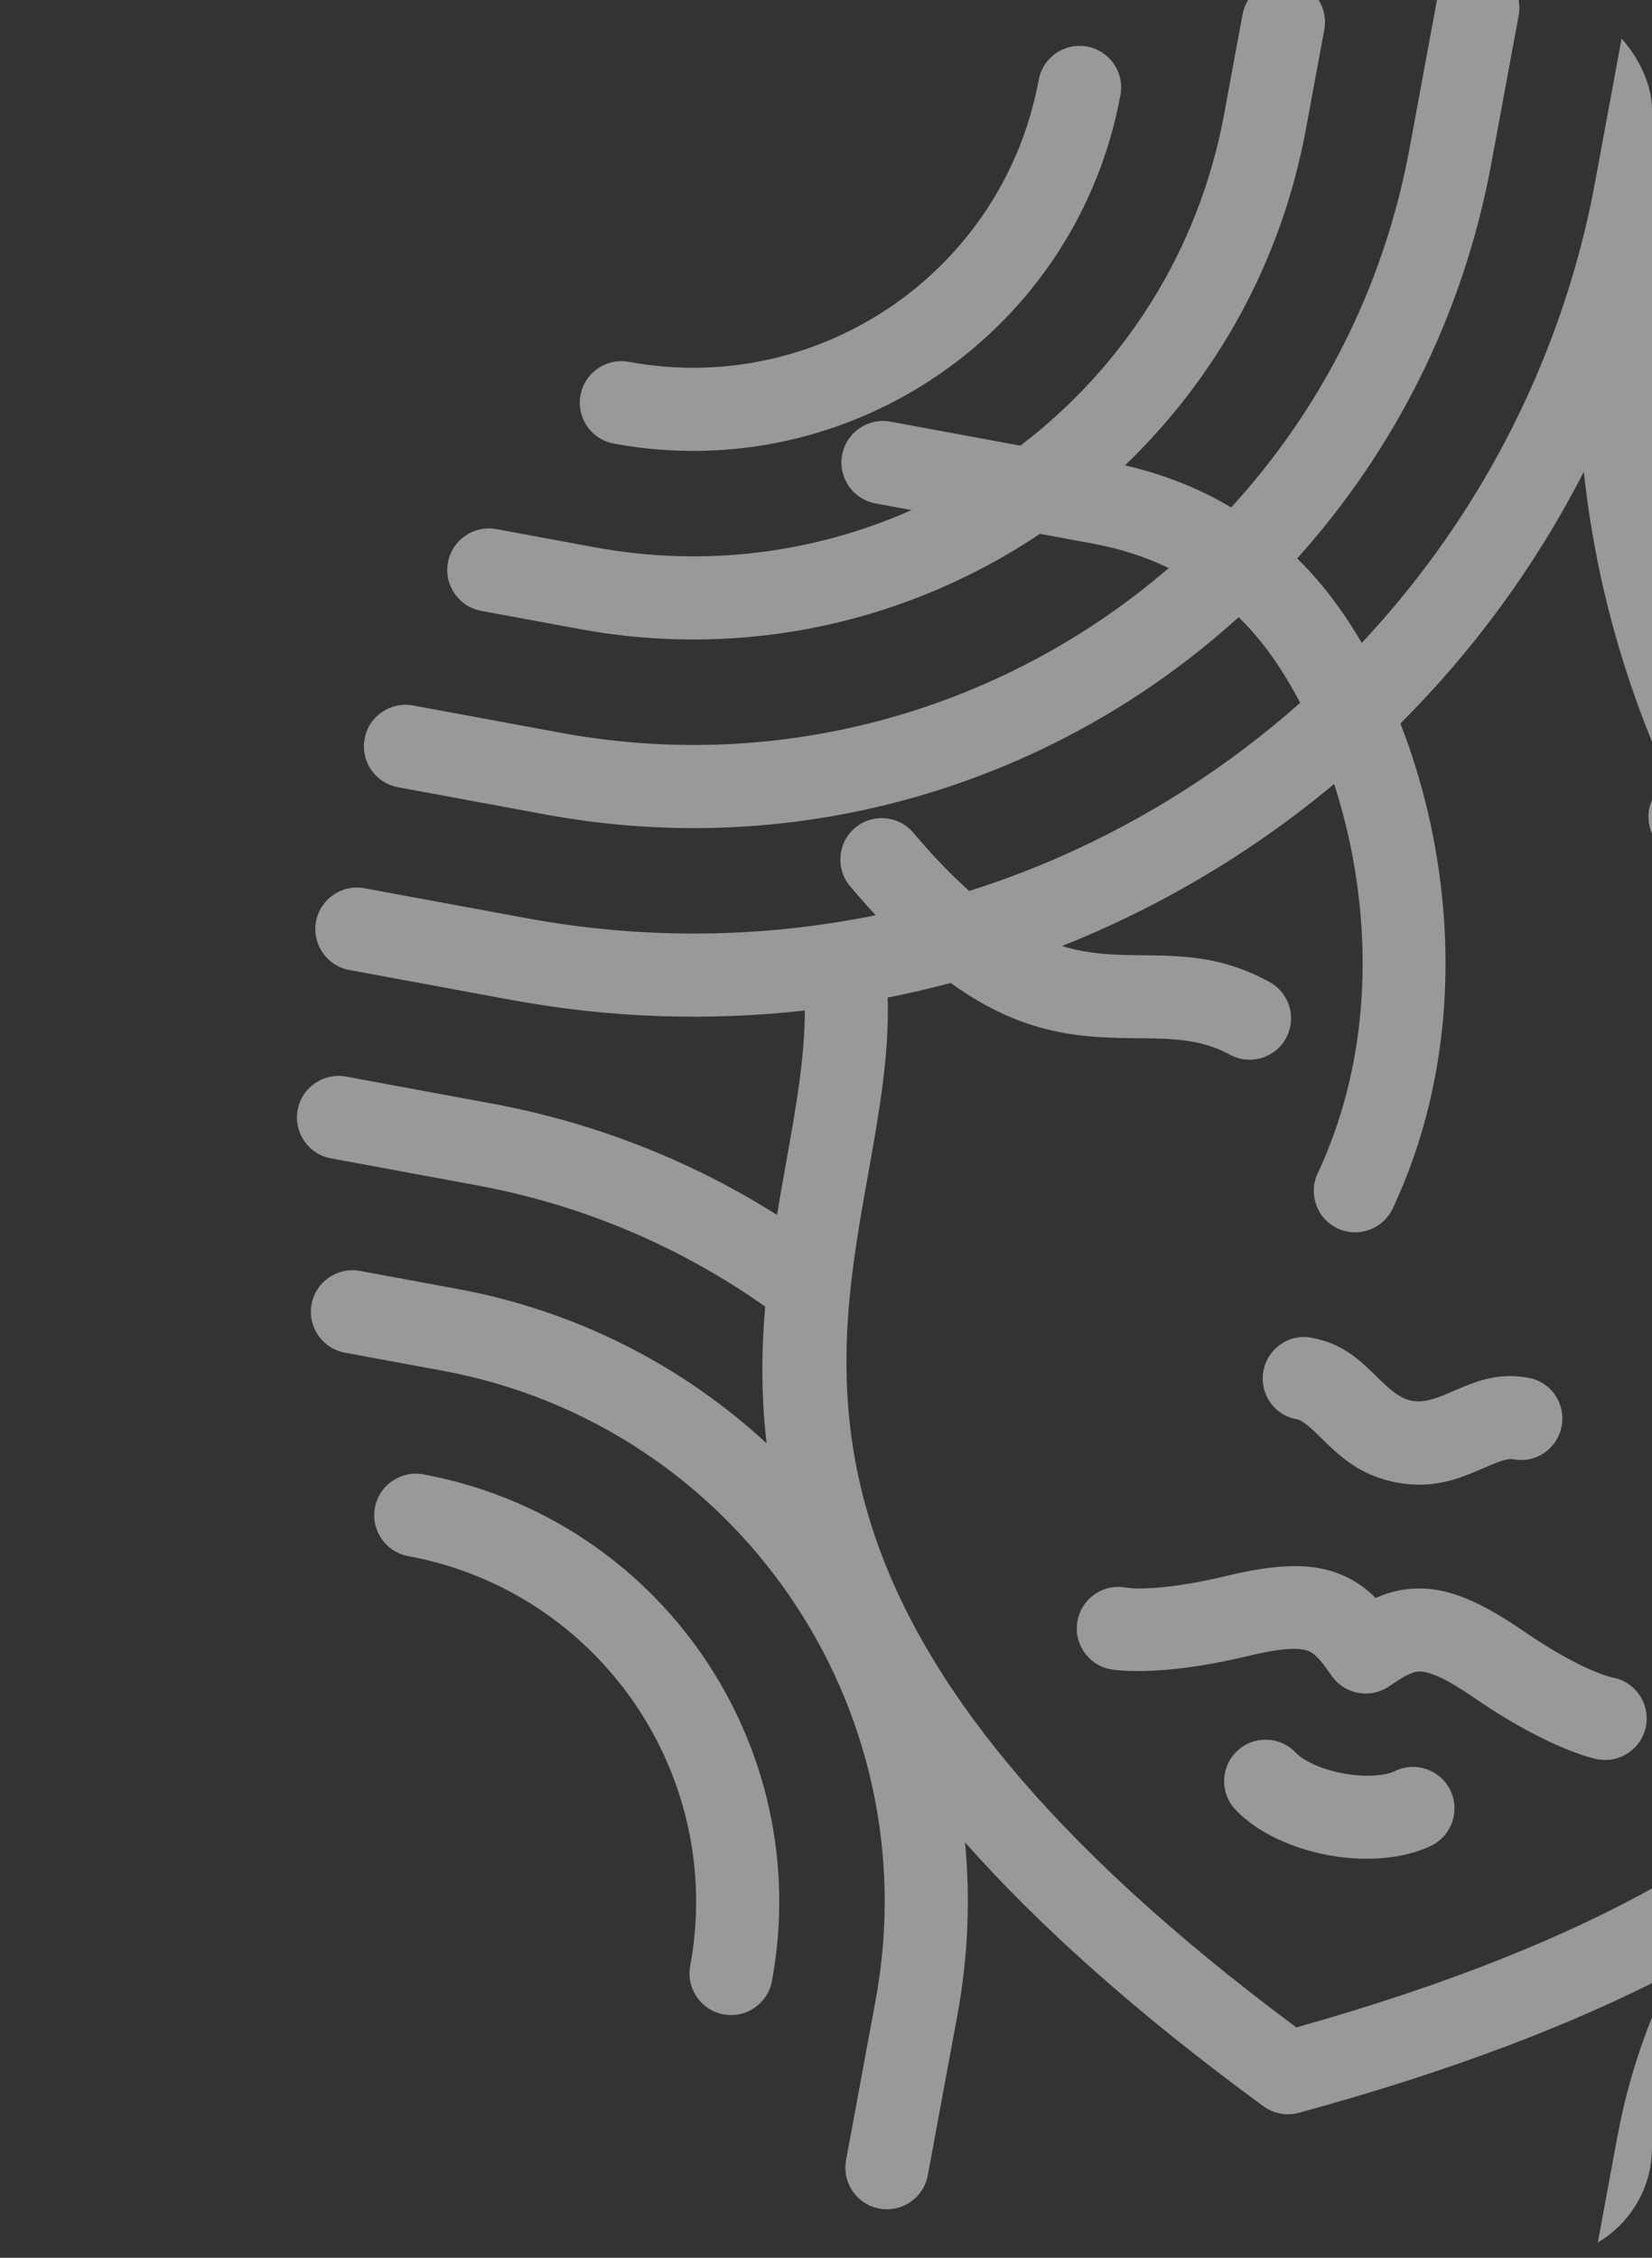 <?xml version="1.0" encoding="UTF-8"?> <svg xmlns="http://www.w3.org/2000/svg" width="300" height="410" viewBox="0 0 300 410" fill="none"><rect x="0" y="0" width="300" height="410" fill="#333333" stroke="none"/> <g clip-path="url(#clip0_2211_3386)"> <path opacity="0.5" d="M260.94 0.071C261.697 -4.027 265.636 -6.737 269.734 -5.98C273.833 -5.222 276.543 -1.283 275.786 2.815L270.819 29.696C265.697 57.413 253.129 81.875 235.567 101.404C238.61 104.399 241.196 107.537 243.383 110.649C244.731 112.567 246.038 114.606 247.289 116.753C266.583 96.157 280.904 70.487 287.895 41.458C288.542 38.727 289.127 35.966 289.643 33.175L289.645 33.165L289.647 33.155L289.648 33.145L289.65 33.136L289.652 33.125L289.654 33.115L289.656 33.105L289.658 33.095L295.127 3.496C295.885 -0.603 299.822 -3.314 303.922 -2.556C308.02 -1.799 310.73 2.14 309.973 6.239L304.488 35.918L304.482 35.949L304.476 35.981L304.471 36.012L304.465 36.043L304.459 36.073C303.95 38.844 303.514 41.609 303.146 44.37L303.143 44.387L303.018 45.365L303.01 45.436C299.42 74.679 303.66 103.386 314.208 129.2C318.619 125.52 324.084 121.825 330.605 118.962C321.184 94.449 318.191 67.112 323.312 39.397L328.28 12.515C329.037 8.417 332.976 5.707 337.074 6.464C341.173 7.222 343.882 11.161 343.125 15.259L338.157 42.14C333.488 67.406 336.33 92.323 345.099 114.588C351.362 113.502 358.28 113.287 365.853 114.36C356.101 93.666 352.511 69.831 356.985 45.619L360.329 27.525C361.087 23.425 365.026 20.715 369.124 21.473C373.223 22.23 375.932 26.169 375.174 30.268L371.831 48.362C367.219 73.316 372.493 97.809 384.871 117.808L408.449 122.166C412.547 122.923 415.257 126.862 414.5 130.96C413.742 135.059 409.803 137.769 405.705 137.012L399.154 135.801C412.687 149.271 430.287 158.943 450.482 162.674L468.331 165.973C472.43 166.73 475.14 170.668 474.382 174.767C473.625 178.865 469.687 181.575 465.588 180.818L447.739 177.519C417.483 171.928 392.276 154.785 375.83 131.491L366.228 129.717C361.027 128.756 356.209 128.569 351.774 128.948C354.052 133.171 356.555 137.268 359.272 141.219C378.472 169.122 408.318 189.704 444.259 196.346L471.021 201.291C475.119 202.049 477.829 205.986 477.072 210.086C476.314 214.185 472.376 216.894 468.277 216.137L441.516 211.191C401.477 203.792 368.227 180.863 346.837 149.775C343.088 144.326 339.705 138.627 336.712 132.716C329.93 135.626 324.621 139.699 320.784 143.377C328.882 158.901 339.374 173.095 351.877 185.368C355.927 189.332 360.187 193.097 364.643 196.644C368.587 195.166 372.968 193.139 377.885 190.419C381.517 188.408 386.094 189.725 388.104 193.357C390.114 196.99 388.797 201.567 385.165 203.578C383.01 204.77 380.936 205.851 378.935 206.835C396.456 217.978 416.367 226.012 438.039 230.017L467.401 235.443C471.5 236.2 474.209 240.139 473.452 244.237C472.694 248.336 468.757 251.047 464.657 250.289L435.295 244.863C417.229 241.525 400.285 235.618 384.77 227.593C381.702 235.6 379.966 244.701 378.133 254.317C377.522 257.519 376.901 260.775 376.223 264.071C383.291 262.654 390.49 261.75 397.766 261.396C408.961 260.85 420.37 261.575 431.815 263.69L458.291 268.582C462.389 269.339 465.099 273.278 464.342 277.376C463.584 281.476 459.645 284.186 455.547 283.428L429.071 278.536C418.73 276.625 408.474 275.967 398.46 276.456C389.488 276.893 380.726 278.228 372.284 280.387C370.081 288.022 367.21 295.766 363.158 303.488C382.321 295.84 403.806 293.334 425.593 297.36L443.318 300.636C447.417 301.393 450.126 305.33 449.369 309.43C448.612 313.528 444.674 316.238 440.575 315.481L422.849 312.205C396.207 307.282 370.09 313.624 349.405 327.857C328.718 342.091 313.461 364.216 308.538 390.86L303.171 419.903C302.413 424.002 298.475 426.712 294.376 425.955C290.278 425.197 287.568 421.259 288.325 417.159L293.692 388.116C295.654 377.501 299.04 367.507 303.612 358.294C285.963 367.484 263.812 376.05 235.873 383.673C233.571 384.303 231.226 383.792 229.438 382.484L229.403 382.46C206.047 365.361 188.44 349.45 175.248 334.565C176.227 344.805 175.817 355.352 173.855 365.971L168.488 395.014C167.73 399.113 163.793 401.824 159.693 401.066C155.594 400.309 152.885 396.37 153.643 392.271L159.01 363.228C163.933 336.584 157.59 310.466 143.358 289.78C129.124 269.095 107 253.838 80.356 248.914L62.632 245.639C58.534 244.881 55.824 240.943 56.581 236.845C57.339 232.745 61.277 230.036 65.376 230.794L83.1 234.069C104.884 238.095 124.049 248.108 139.214 262.097C138.188 253.438 138.281 245.183 138.95 237.265C131.837 232.233 124.132 227.857 115.911 224.242C106.733 220.207 96.918 217.156 86.578 215.245L60.102 210.352C56.003 209.595 53.294 205.656 54.051 201.557C54.809 197.459 58.746 194.748 62.846 195.506L89.322 200.399C100.766 202.513 111.681 205.916 121.941 210.425C128.61 213.356 135.008 216.772 141.103 220.621C141.649 217.303 142.231 214.041 142.805 210.832C144.53 201.197 146.16 192.076 146.153 183.5C128.796 185.45 110.865 184.91 92.799 181.572L63.437 176.146C59.338 175.388 56.628 171.449 57.385 167.35C58.142 163.252 62.081 160.542 66.181 161.299L95.543 166.725C117.215 170.73 138.681 170.344 159.028 166.199C157.51 164.563 155.958 162.812 154.372 160.928C151.698 157.752 152.104 153.007 155.28 150.333C158.455 147.659 163.201 148.065 165.875 151.241C169.496 155.538 172.862 158.998 176.018 161.788C181.181 160.153 186.247 158.269 191.204 156.151L191.262 156.125L191.972 155.82L192.324 155.668C208.291 148.668 223.074 139.184 236.112 127.628C234.534 124.619 232.836 121.827 231.052 119.287C229.344 116.861 227.323 114.412 224.935 112.078C220.033 116.524 214.841 120.633 209.399 124.378C178.311 145.769 139.06 155.3 99.022 147.901L72.262 142.956C68.162 142.199 65.453 138.261 66.211 134.162C66.968 130.063 70.906 127.354 75.005 128.111L101.765 133.056C137.705 139.698 172.939 131.142 200.843 111.943C204.795 109.223 208.601 106.287 212.241 103.156C208.25 101.225 203.68 99.68 198.455 98.714L188.856 96.941C165.171 112.819 135.5 119.821 105.245 114.23L87.397 110.932C83.298 110.174 80.588 106.235 81.345 102.137C82.103 98.038 86.041 95.329 90.141 96.087L107.988 99.385C128.185 103.117 148.078 100.374 165.532 92.63L158.978 91.419C154.88 90.662 152.17 86.723 152.927 82.624C153.685 78.526 157.624 75.816 161.722 76.573L185.302 80.93C204.012 66.677 217.689 45.685 222.3 20.731L225.644 2.637C226.401 -1.462 230.339 -4.173 234.438 -3.415C238.538 -2.658 241.246 1.281 240.489 5.38L237.145 23.475C232.671 47.687 220.797 68.666 204.295 84.509C211.712 86.207 218.099 88.886 223.58 92.151C239.737 74.488 251.3 52.228 255.971 26.953L260.938 0.072L260.94 0.071ZM342.21 397.077C341.453 401.176 337.514 403.885 333.416 403.128C329.317 402.37 326.608 398.433 327.365 394.334C331.328 372.891 343.607 355.082 360.257 343.626C376.906 332.172 397.929 327.067 419.373 331.03C423.471 331.787 426.182 335.725 425.424 339.824C424.667 343.922 420.728 346.632 416.63 345.875C399.284 342.669 382.28 346.798 368.814 356.063C355.349 365.327 345.416 379.731 342.21 397.077V397.077ZM371.554 220.031C368.231 217.941 364.985 215.747 361.822 213.455C345.605 217.772 335.551 214.047 326.153 210.563C320.782 208.571 315.687 206.683 309.835 207.502C305.724 208.065 301.932 205.191 301.368 201.079C300.804 196.969 303.679 193.177 307.789 192.612C317.452 191.261 324.214 193.769 331.346 196.411C335.542 197.966 339.905 199.585 345.343 199.978C335.293 190.725 326.336 180.383 318.627 169.183C315.518 164.665 312.616 160.005 309.925 155.222C307.736 156.19 305.124 156.101 302.935 154.754C299.396 152.578 298.292 147.941 300.469 144.404C300.481 144.382 301.252 143.12 302.771 141.117C294.895 123.758 289.701 105.067 287.617 85.669C278.881 102.758 267.584 118.132 254.309 131.383C258.232 141.439 261.01 152.778 262.049 164.621C263.619 182.518 261.251 201.666 252.925 219.439C251.17 223.205 246.693 224.834 242.927 223.079C239.16 221.325 237.531 216.848 239.287 213.082C246.401 197.896 248.412 181.41 247.056 165.929C246.328 157.648 244.648 149.681 242.273 142.37C237.944 145.982 233.451 149.39 228.808 152.585C217.607 160.292 205.546 166.748 192.851 171.798C198.071 173.372 202.724 173.423 207.197 173.469C214.803 173.551 222.014 173.625 230.556 178.34C234.195 180.335 235.524 184.904 233.528 188.543C231.533 192.182 226.964 193.511 223.325 191.515C218.151 188.659 212.717 188.602 206.99 188.542C196.967 188.439 186.245 188.323 172.642 178.497C168.868 179.507 165.054 180.394 161.203 181.159C161.511 191.666 159.614 202.268 157.602 213.503C150.699 252.08 142.332 298.947 235.409 368.166C347.079 336.784 356.012 290.02 363.352 251.521C365.49 240.311 367.508 229.732 371.551 220.03L371.554 220.031ZM390.656 51.841C391.413 47.743 395.351 45.033 399.45 45.791C403.548 46.548 406.258 50.487 405.501 54.585C402.296 71.929 406.425 88.932 415.69 102.399C424.956 115.865 439.361 125.796 456.707 129.002C460.805 129.759 463.515 133.698 462.758 137.797C462 141.895 458.061 144.606 453.963 143.848C432.519 139.885 414.709 127.604 403.253 110.956C391.798 94.305 386.694 73.283 390.656 51.841V51.841ZM140.184 359.744C139.426 363.843 135.489 366.552 131.39 365.794C127.29 365.037 124.581 361.1 125.339 357C128.544 339.654 124.415 322.651 115.15 309.187C105.885 295.721 91.48 285.789 74.134 282.583C70.035 281.826 67.326 277.887 68.083 273.789C68.841 269.69 72.778 266.981 76.878 267.738C98.32 271.701 116.129 283.98 127.587 300.63C139.041 317.278 144.146 338.301 140.184 359.744V359.744ZM292.859 304.632C296.958 305.389 299.667 309.328 298.91 313.427C298.153 317.525 294.215 320.236 290.116 319.478C290.092 319.474 281.778 317.967 267.9 308.439C262.957 305.044 259.959 303.611 257.868 303.54C256.478 303.493 254.709 304.545 252.289 306.211C248.855 308.573 244.155 307.705 241.793 304.272C240.126 301.85 238.849 300.237 237.535 299.783C235.557 299.101 232.247 299.369 226.415 300.772C210.049 304.712 201.745 303.148 201.721 303.143C197.621 302.386 194.913 298.447 195.67 294.349C196.427 290.25 200.365 287.539 204.464 288.297C204.479 288.3 209.773 289.303 222.883 286.147C231.784 284.005 237.635 283.872 242.392 285.508C245.47 286.569 247.782 288.134 249.823 290.189C252.464 288.999 255.181 288.362 258.435 288.473C263.462 288.645 268.878 290.86 276.428 296.042C287.544 303.674 292.844 304.629 292.86 304.632L292.859 304.632ZM253.33 321.615C257.075 319.806 261.579 321.377 263.387 325.122C265.196 328.866 263.624 333.371 259.879 335.179C257.357 336.397 254.256 337.178 250.857 337.435C247.831 337.663 244.532 337.502 241.192 336.885C237.854 336.268 234.715 335.239 231.97 333.945C228.889 332.49 226.271 330.654 224.349 328.613C221.499 325.587 221.641 320.817 224.667 317.967C227.695 315.116 232.463 315.258 235.314 318.285C235.958 318.969 237.015 319.67 238.387 320.317C239.934 321.046 241.818 321.649 243.937 322.04C246.057 322.432 248.03 322.543 249.738 322.415C251.25 322.301 252.487 322.023 253.333 321.615L253.33 321.615ZM235.444 257.717C231.396 257.001 228.7 253.106 229.423 249.019C230.146 244.93 234.015 242.194 238.062 242.91C243.792 243.91 246.917 246.965 250.192 250.168C252.073 252.007 254.052 253.944 256.437 254.385C258.821 254.826 261.362 253.724 263.775 252.678C267.98 250.859 271.99 249.121 277.698 250.234C281.734 251.012 284.368 254.95 283.584 259.027C282.798 263.105 278.888 265.777 274.851 264.999C273.651 264.766 271.666 265.625 269.587 266.525C265.139 268.453 260.461 270.479 253.692 269.228C246.925 267.978 243.279 264.412 239.813 261.022C238.192 259.439 236.645 257.927 235.441 257.716L235.444 257.717ZM188.63 14.508C189.387 10.41 193.325 7.7 197.424 8.457C201.523 9.215 204.232 13.153 203.475 17.251C199.512 38.695 187.232 56.504 170.582 67.96C153.933 79.414 132.911 84.519 111.468 80.557C107.368 79.799 104.66 75.861 105.417 71.763C106.174 67.663 110.112 64.953 114.211 65.71C131.557 68.916 148.56 64.787 162.025 55.523C175.491 46.258 185.424 31.854 188.63 14.508V14.508Z" fill="white"></path> </g> <defs> <clipPath id="clip0_2211_3386"> <rect width="300" height="410" rx="20" fill="white"></rect> </clipPath> </defs> </svg> 